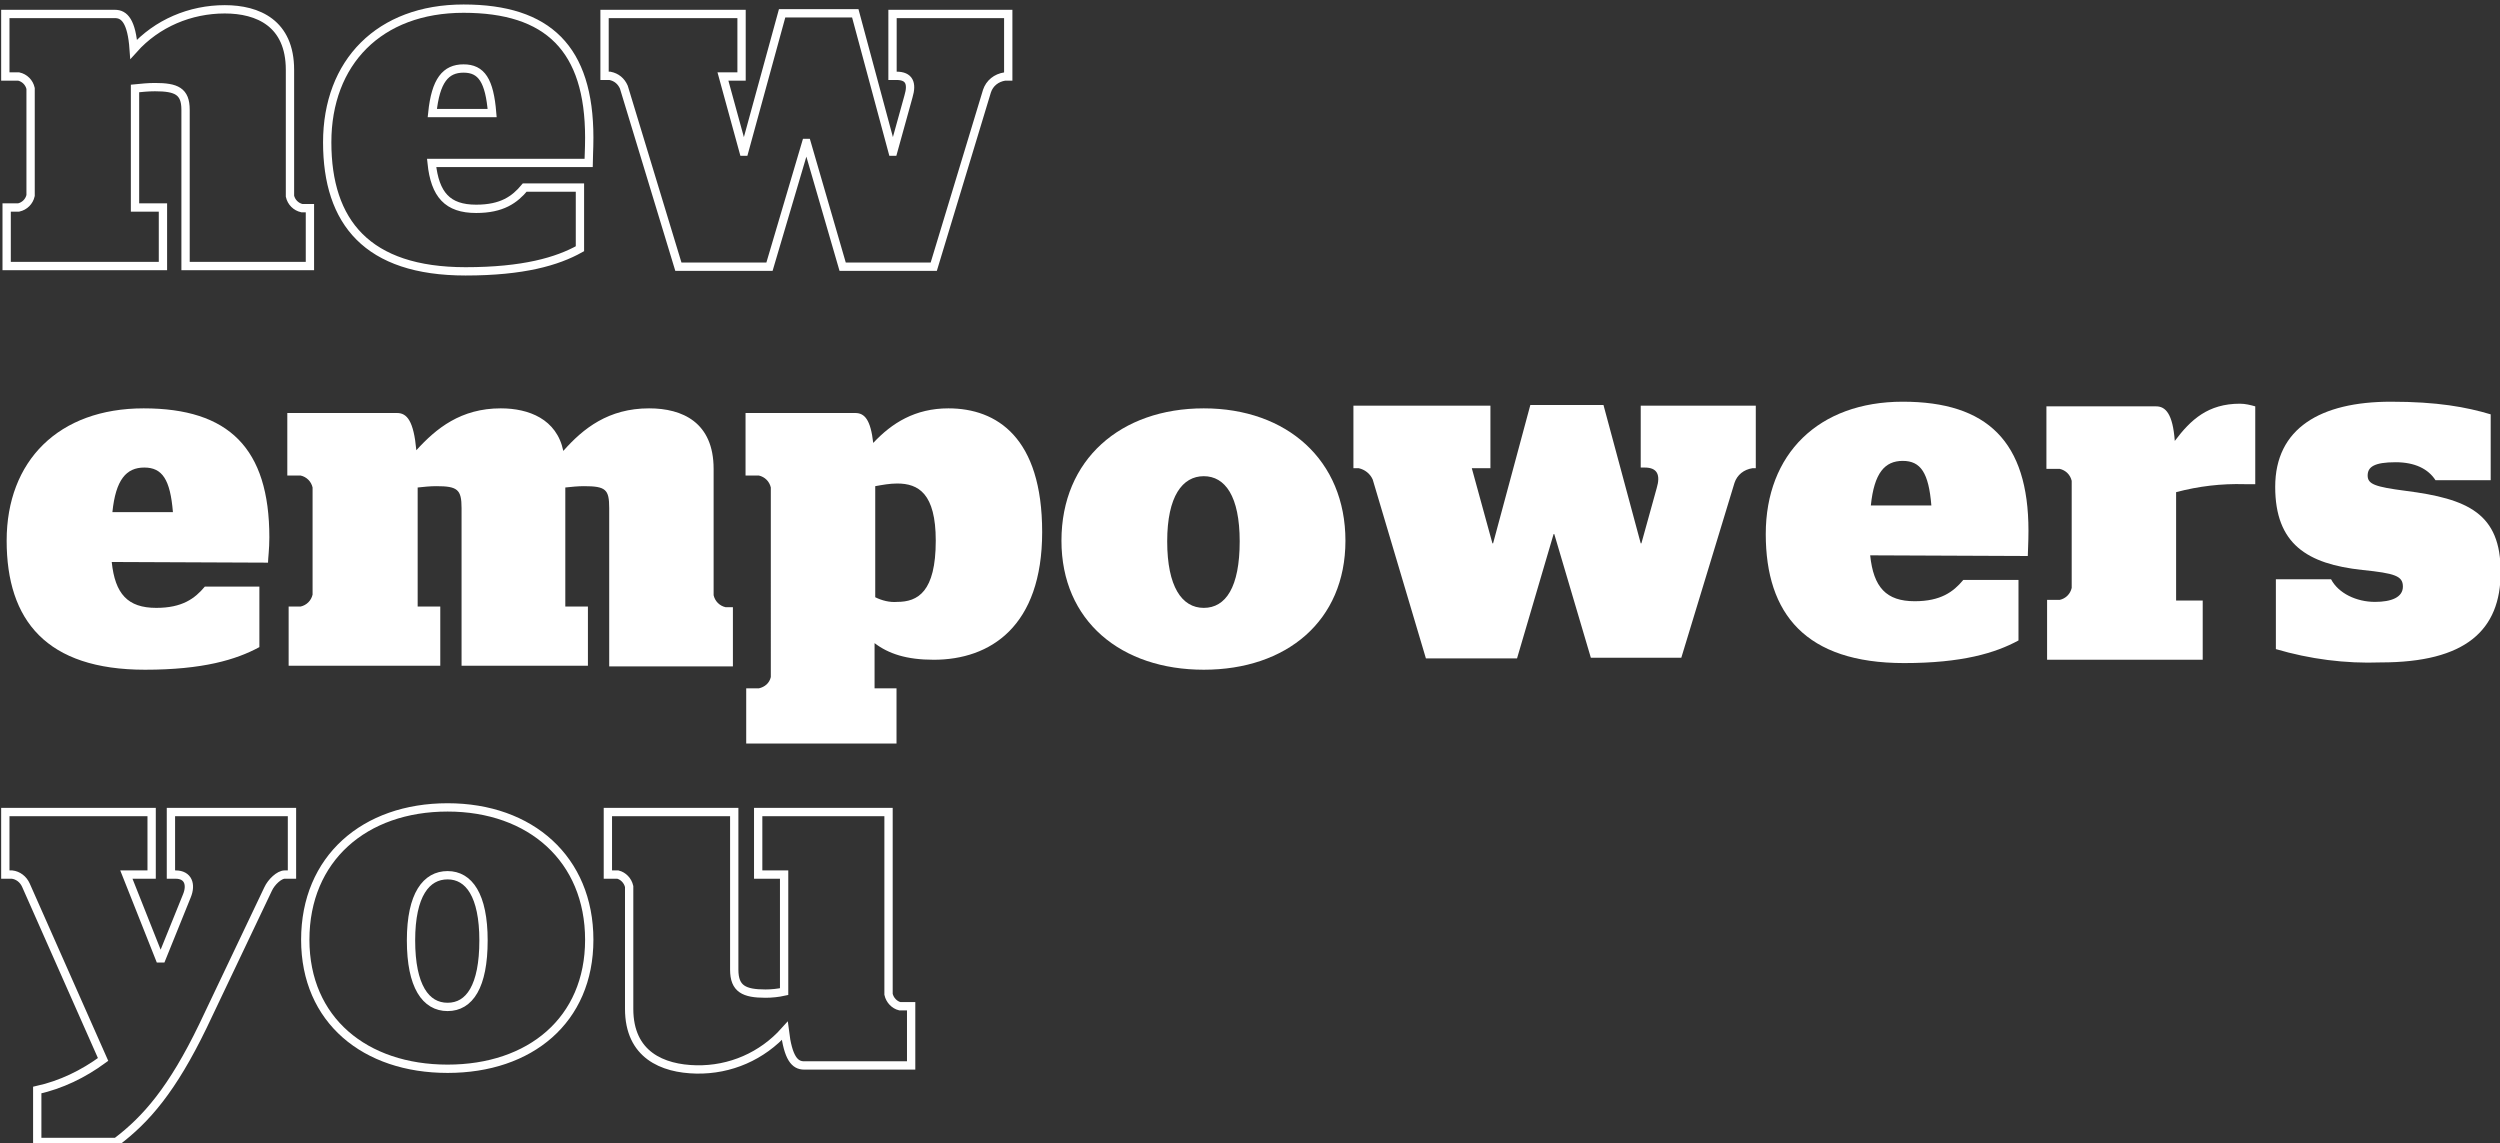 <?xml version="1.0" encoding="utf-8"?>
<!-- Generator: Adobe Illustrator 25.4.1, SVG Export Plug-In . SVG Version: 6.00 Build 0)  -->
<svg version="1.1" id="Layer_1" xmlns="http://www.w3.org/2000/svg" xmlns:xlink="http://www.w3.org/1999/xlink" x="0px" y="0px"
	 viewBox="0 0 375.9 171.9" enable-background="new 0 0 375.9 171.9" xml:space="preserve">
<rect x="0" y="0" width="375.9" height="171.9" fill="#333333" stroke="none"/>
<path fill="none" stroke="#FFFFFF" stroke-width="1.25" d="M1,31.2h1.8c0.9-0.2,1.6-0.9,1.8-1.8V13.3c-0.2-0.9-0.9-1.6-1.8-1.8h-2
	V2.1h16.5c1.4,0,2.5,1.1,2.8,5.3c3.5-3.9,8.5-6,13.7-6c5,0,9.8,2.1,9.8,9.1v19c0.2,0.9,0.9,1.6,1.8,1.8h1.2V40H27.9V16.5
	c0-2.8-1.4-3.4-4.6-3.4c-1,0-2,0.1-3,0.2v17.9h4.2v8.8H1V31.2z"/>
<path fill="none" stroke="#FFFFFF" stroke-width="1.25" d="M64.9,24.5c0.5,4.8,2.4,6.9,6.7,6.9c3.9,0,5.8-1.4,7.3-3.2h8.3v9.2
	c-3.4,1.9-8.5,3.4-17.2,3.4c-14.8,0-20.8-7.4-20.8-19.4S57,1.3,69.7,1.3s18.9,6,18.9,19.4c0,1.8-0.1,3.2-0.1,3.8L64.9,24.5z M65,17
	H74c-0.4-4.9-1.6-6.7-4.3-6.7S65.5,12.1,65,17z"/>
<path fill="none" stroke="#FFFFFF" stroke-width="1.25" d="M93.8,13.1c-0.4-0.9-1.1-1.5-2.1-1.7h-0.8V2.1h20.6v9.4h-2.8l3.1,11.3
	h0.1L117.6,2h11l5.6,20.8h0.1l2.3-8.3c0.6-2,0.1-3.1-1.8-3.1h-0.6V2.1h17.4v9.4h-0.5c-1.3,0.2-2.3,1-2.7,2.2l-8,26.4h-13.7
	l-5.4-18.6h-0.1l-5.5,18.6h-13.7L93.8,13.1z"/>
<path fill="#FFFFFF" d="M16.8,84.5c0.5,4.8,2.4,6.9,6.7,6.9c3.9,0,5.8-1.4,7.3-3.2H39v9.1c-3.5,1.9-8.5,3.4-17.2,3.4
	C7,100.7,1,93.3,1,81.3s7.8-19.9,20.6-19.9s18.9,6,18.9,19.4c0,1.8-0.2,3.2-0.2,3.8L16.8,84.5z M16.9,77h9.1
	c-0.4-4.9-1.6-6.7-4.3-6.7S17.4,72.1,16.9,77z"/>
<path fill="#FFFFFF" d="M43.4,91.2h1.8c0.9-0.2,1.6-0.9,1.8-1.8V73.3c-0.2-0.9-0.9-1.6-1.8-1.8h-2v-9.4h16.5c1.5,0,2.5,1.2,2.9,5.6
	c3-3.3,6.7-6.3,12.7-6.3c4.2,0,8.4,1.6,9.4,6.4c3-3.4,6.8-6.4,12.9-6.4c5,0,9.7,2.1,9.7,9.1v19c0.2,0.9,0.9,1.6,1.8,1.8h1.1v8.9
	H91.6V76.4c0-2.8-0.5-3.3-3.8-3.3c-0.9,0-1.9,0.1-2.8,0.2v17.9h3.4v8.9H69.4V76.4c0-2.8-0.6-3.3-3.8-3.3c-0.9,0-1.9,0.1-2.8,0.2
	v17.9h3.4v8.9H43.4V91.2z"/>
<path fill="#FFFFFF" d="M112.3,103.5h1.8c0.9-0.2,1.6-0.8,1.8-1.7V73.3c-0.2-0.9-0.9-1.6-1.8-1.8h-2v-9.4h16.5c1.4,0,2.3,1,2.7,4.5
	c2.8-3,6.3-5.2,11.3-5.2c7.3,0,14.1,4.4,14.1,18.6s-7.8,19.2-16.3,19.2c-4.1,0-6.8-0.9-8.9-2.5v6.8h3.3v8.3h-22.6V103.5z
	 M131.6,73.1v16.7c1,0.5,2.2,0.8,3.3,0.7c3.1,0,5.8-1.5,5.8-9.2c0-7.1-2.6-8.6-5.8-8.6C133.8,72.7,132.7,72.9,131.6,73.1L131.6,73.1
	z"/>
<path fill="#FFFFFF" d="M159.6,81.3c0-12.2,8.9-19.9,21.4-19.9s21.3,7.8,21.3,19.9s-8.9,19.4-21.3,19.4S159.6,93.4,159.6,81.3z
	 M186.4,81.4c0-6.8-2.2-9.8-5.4-9.8s-5.5,3-5.5,9.8c0,6.8,2.2,10,5.5,10S186.4,88.3,186.4,81.4z"/>
<path fill="#FFFFFF" d="M206.4,72.1c-0.4-0.9-1.2-1.5-2.1-1.7h-0.8v-9.4h20.6v9.4h-2.8l3.1,11.3h0.1l5.6-20.8h11l5.6,20.8h0.1
	l2.3-8.3c0.6-2,0.1-3.1-1.8-3.1h-0.6V61h17.3v9.4h-0.5c-1.3,0.2-2.3,1-2.7,2.2l-8,26.3h-13.6l-5.5-18.6h-0.1L228.1,99h-13.7
	L206.4,72.1z"/>
<path fill="#FFFFFF" d="M281.2,83.5c0.5,4.8,2.4,6.9,6.7,6.9c3.9,0,5.8-1.4,7.3-3.2h8.3v9.1c-3.5,1.9-8.5,3.4-17.2,3.4
	c-14.8,0-20.8-7.4-20.8-19.4s7.9-19.9,20.6-19.9s18.9,6,18.9,19.4c0,1.8-0.1,3.2-0.1,3.8L281.2,83.5z M281.3,76h9.1
	c-0.4-4.9-1.6-6.7-4.3-6.7S281.8,71.1,281.3,76L281.3,76z"/>
<path fill="#FFFFFF" d="M307.9,90.2h1.8c0.9-0.2,1.6-0.9,1.8-1.8V72.3c-0.2-0.9-0.9-1.6-1.8-1.8h-2v-9.4h16.5c1.4,0,2.5,1.1,2.8,5.2
	c2.4-3.2,5-5.6,9.8-5.6c0.8,0,1.6,0.2,2.3,0.4v11.7h-1.6c-3.5-0.1-6.9,0.3-10.3,1.2v16.3h4v8.9h-23.4V90.2z"/>
<path fill="#FFFFFF" d="M342.2,97.6V87.1h8.3c1.1,2.1,3.8,3.4,6.6,3.4c2.5,0,4.2-0.7,4.2-2.3s-1.2-2-6.1-2.5
	c-8.3-0.9-13.1-3.9-13.1-12.5c0-8.8,6.8-12.8,17.4-12.8c7,0,11.3,0.8,15,1.9v9.9h-8.3c-1.1-1.7-3.1-2.7-6-2.7c-3.2,0-4.2,0.7-4.2,2
	s1.1,1.7,5.7,2.3c9.4,1.2,14.3,3.4,14.3,12.2s-5.3,13.6-18,13.6C352.6,99.8,347.3,99.1,342.2,97.6z"/>
<path fill="none" stroke="#FFFFFF" stroke-width="1.25" d="M5.6,163.9c3.6-0.8,6.9-2.4,9.9-4.6L3.9,133.1c-0.4-0.9-1.2-1.5-2.1-1.6
	h-1v-9.4h22v9.4H19l5,12.6h0.3l3.8-9.4c0.7-1.7,0.2-3.2-1.7-3.2h-0.7v-9.4h18.2v9.4h-1.1c-0.8,0-2,1.1-2.5,2.2l-9.8,20.6
	c-4.6,9.5-8.5,14-13,17.4H5.6V163.9z"/>
<path fill="none" stroke="#FFFFFF" stroke-width="1.25" d="M45.9,141.3c0-12.2,8.9-19.9,21.4-19.9s21.3,7.8,21.3,19.9
	s-8.9,19.4-21.3,19.4S45.9,153.4,45.9,141.3z M72.7,141.4c0-6.8-2.2-9.8-5.4-9.8s-5.5,2.9-5.5,9.8s2.2,10,5.5,10
	S72.7,148.3,72.7,141.4L72.7,141.4z"/>
<path fill="none" stroke="#FFFFFF" stroke-width="1.25" d="M94.6,151.7v-18.4c-0.2-0.9-0.9-1.6-1.7-1.8h-1.5v-9.4h19v23.7
	c0,2.9,1.5,3.6,4.7,3.6c0.9,0,1.9-0.1,2.8-0.3v-17.6H114v-9.4h19.6v27.4c0.2,0.9,0.9,1.6,1.7,1.8h1.7v8.9h-16.1
	c-1.4,0-2.4-1.1-2.9-5.2c-3.4,3.8-8.2,5.9-13.3,5.8C99.6,160.7,94.6,158.6,94.6,151.7z"/>
</svg>
